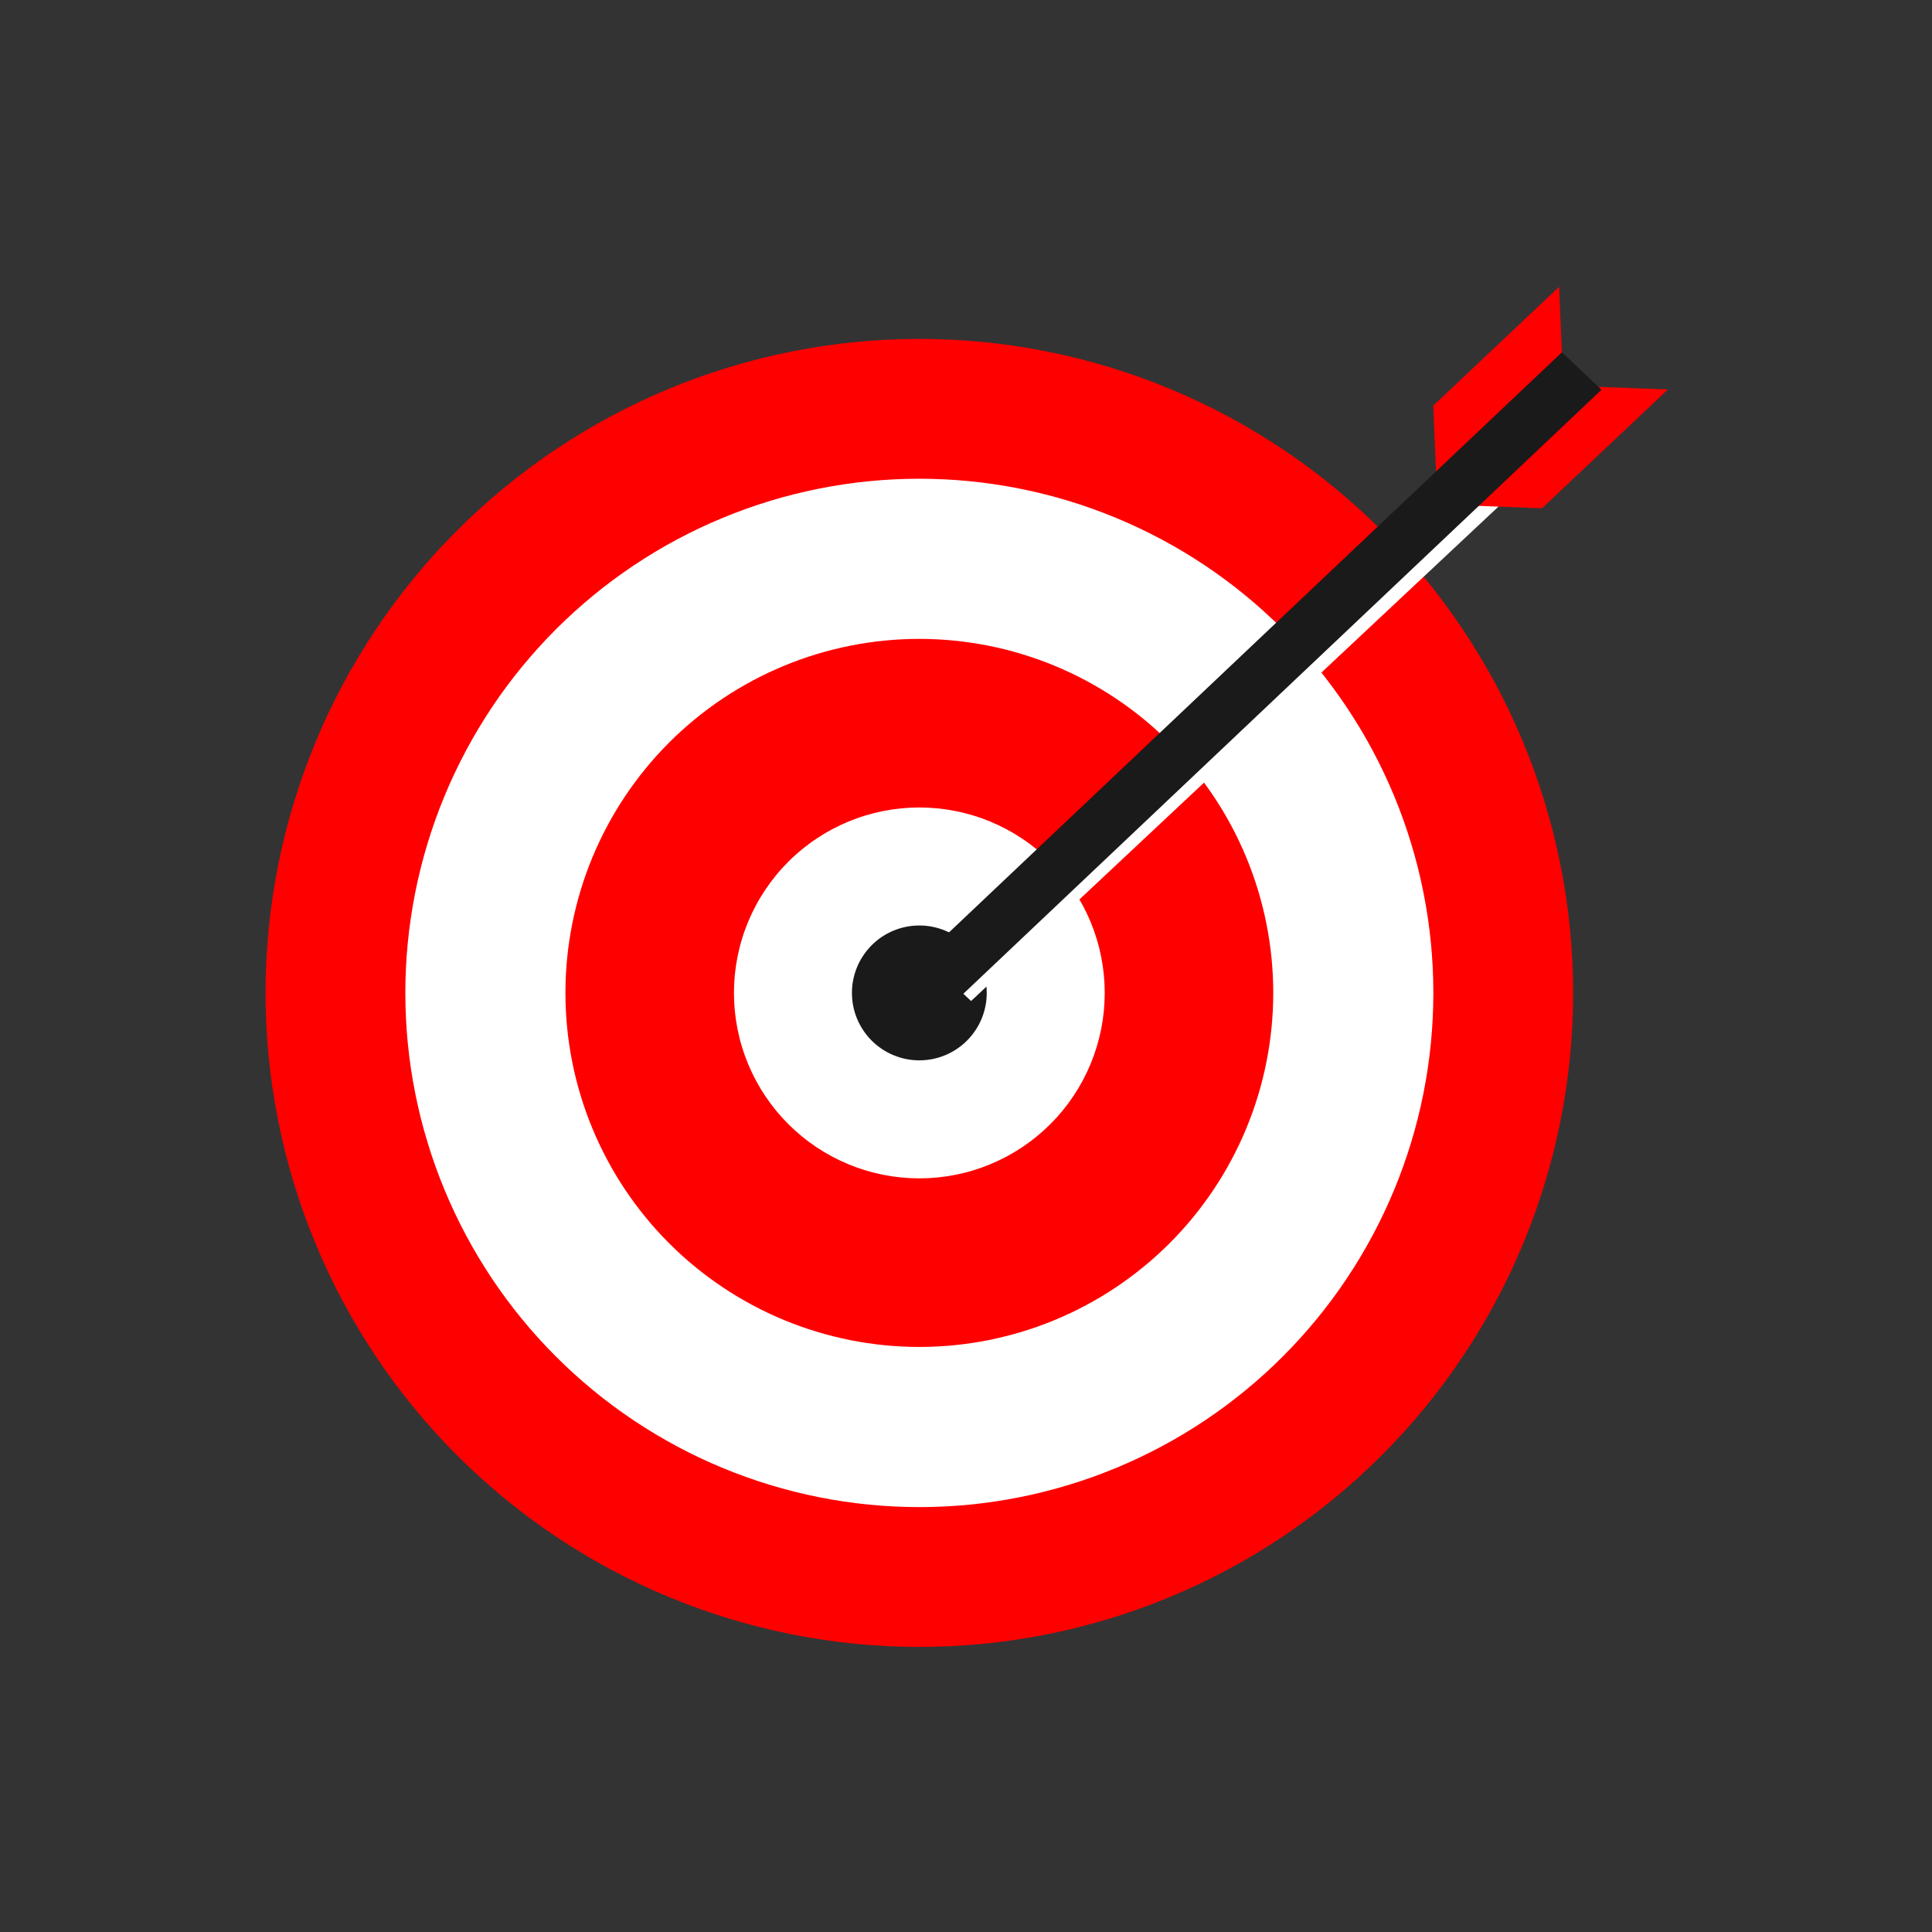 <svg xmlns="http://www.w3.org/2000/svg" xmlns:xlink="http://www.w3.org/1999/xlink" width="500" zoomAndPan="magnify" viewBox="0 0 375 375" height="500" preserveAspectRatio="xMidYMid meet" version="1.0"><rect x="0" y="0" width="375" height="375" fill="#333333" stroke="none"/><defs><clipPath id="061aea62f5"><path d="M 51.512 65 L 306 65 L 306 319.68 L 51.512 319.68 Z M 51.512 65 " clip-rule="nonzero"/></clipPath><clipPath id="5a607cf1a2"><path d="M 278 74 L 323.762 74 L 323.762 99 L 278 99 Z M 278 74 " clip-rule="nonzero"/></clipPath><clipPath id="f22e79b21f"><path d="M 278 55.68 L 304 55.68 L 304 99 L 278 99 Z M 278 55.68 " clip-rule="nonzero"/></clipPath></defs><g clip-path="url(#061aea62f5)"><path fill="#ff0000" d="M 305.34 192.723 C 305.34 194.801 305.289 196.879 305.188 198.953 C 305.086 201.027 304.934 203.098 304.73 205.168 C 304.527 207.234 304.273 209.297 303.969 211.352 C 303.664 213.406 303.309 215.453 302.902 217.488 C 302.496 219.527 302.043 221.555 301.539 223.566 C 301.031 225.582 300.48 227.586 299.875 229.574 C 299.273 231.562 298.621 233.531 297.922 235.488 C 297.223 237.445 296.477 239.383 295.68 241.301 C 294.887 243.223 294.047 245.121 293.156 247 C 292.27 248.875 291.336 250.73 290.355 252.562 C 289.379 254.395 288.355 256.203 287.285 257.984 C 286.219 259.766 285.109 261.52 283.953 263.25 C 282.801 264.977 281.605 266.676 280.367 268.344 C 279.133 270.012 277.855 271.648 276.535 273.254 C 275.219 274.859 273.863 276.434 272.469 277.973 C 271.074 279.512 269.641 281.016 268.172 282.484 C 266.703 283.953 265.203 285.387 263.664 286.781 C 262.125 288.176 260.551 289.531 258.945 290.852 C 257.34 292.168 255.703 293.445 254.035 294.684 C 252.367 295.922 250.672 297.117 248.945 298.273 C 247.219 299.426 245.465 300.535 243.684 301.605 C 241.902 302.672 240.094 303.695 238.262 304.676 C 236.43 305.656 234.578 306.59 232.699 307.477 C 230.82 308.367 228.922 309.207 227.004 310.004 C 225.086 310.797 223.148 311.543 221.195 312.246 C 219.238 312.945 217.266 313.598 215.281 314.199 C 213.293 314.801 211.293 315.355 209.277 315.859 C 207.262 316.367 205.238 316.82 203.199 317.227 C 201.164 317.633 199.117 317.984 197.062 318.293 C 195.008 318.598 192.949 318.852 190.883 319.055 C 188.816 319.258 186.746 319.41 184.672 319.512 C 182.598 319.613 180.52 319.664 178.445 319.664 C 176.367 319.664 174.293 319.613 172.219 319.512 C 170.145 319.41 168.07 319.258 166.004 319.055 C 163.938 318.852 161.879 318.598 159.824 318.293 C 157.77 317.984 155.723 317.633 153.688 317.227 C 151.648 316.82 149.625 316.367 147.609 315.859 C 145.594 315.355 143.594 314.801 141.605 314.199 C 139.621 313.598 137.648 312.945 135.691 312.246 C 133.738 311.543 131.801 310.797 129.883 310.004 C 127.965 309.207 126.066 308.367 124.188 307.477 C 122.309 306.59 120.457 305.656 118.625 304.676 C 116.793 303.695 114.988 302.672 113.207 301.605 C 111.422 300.535 109.668 299.426 107.941 298.273 C 106.215 297.117 104.52 295.922 102.852 294.684 C 101.184 293.445 99.547 292.168 97.941 290.852 C 96.336 289.531 94.762 288.176 93.223 286.781 C 91.688 285.387 90.184 283.953 88.715 282.484 C 87.246 281.016 85.812 279.512 84.418 277.973 C 83.023 276.434 81.668 274.859 80.352 273.254 C 79.031 271.648 77.754 270.012 76.52 268.344 C 75.281 266.676 74.086 264.977 72.934 263.25 C 71.777 261.52 70.668 259.766 69.602 257.984 C 68.531 256.203 67.508 254.395 66.531 252.562 C 65.551 250.73 64.617 248.875 63.73 247 C 62.84 245.121 62 243.223 61.207 241.301 C 60.41 239.383 59.664 237.445 58.965 235.488 C 58.266 233.531 57.613 231.562 57.012 229.574 C 56.406 227.586 55.855 225.582 55.348 223.566 C 54.844 221.555 54.391 219.527 53.984 217.488 C 53.578 215.453 53.223 213.406 52.918 211.352 C 52.613 209.297 52.359 207.234 52.156 205.168 C 51.953 203.098 51.801 201.027 51.699 198.953 C 51.598 196.879 51.547 194.801 51.547 192.723 C 51.547 190.648 51.598 188.57 51.699 186.496 C 51.801 184.422 51.953 182.348 52.156 180.281 C 52.359 178.215 52.613 176.152 52.918 174.098 C 53.223 172.043 53.578 169.996 53.984 167.961 C 54.391 165.922 54.844 163.895 55.348 161.879 C 55.855 159.863 56.406 157.863 57.012 155.875 C 57.613 153.887 58.266 151.914 58.965 149.961 C 59.664 148.004 60.41 146.066 61.207 144.145 C 62 142.227 62.84 140.328 63.73 138.449 C 64.617 136.57 65.551 134.715 66.531 132.883 C 67.508 131.051 68.531 129.246 69.602 127.465 C 70.668 125.68 71.777 123.926 72.934 122.199 C 74.086 120.473 75.281 118.773 76.52 117.105 C 77.754 115.438 79.031 113.801 80.352 112.195 C 81.668 110.586 83.023 109.016 84.418 107.477 C 85.812 105.938 87.246 104.434 88.715 102.965 C 90.184 101.496 91.688 100.062 93.223 98.668 C 94.762 97.273 96.336 95.914 97.941 94.598 C 99.547 93.281 101.184 92 102.852 90.766 C 104.52 89.527 106.215 88.332 107.941 87.176 C 109.668 86.023 111.422 84.91 113.207 83.844 C 114.988 82.773 116.793 81.75 118.625 80.773 C 120.457 79.793 122.309 78.859 124.188 77.973 C 126.066 77.082 127.965 76.242 129.883 75.445 C 131.801 74.652 133.738 73.902 135.691 73.203 C 137.648 72.504 139.621 71.852 141.605 71.25 C 143.594 70.645 145.594 70.094 147.609 69.586 C 149.625 69.082 151.648 68.629 153.688 68.223 C 155.723 67.816 157.77 67.461 159.824 67.156 C 161.879 66.852 163.938 66.598 166.004 66.395 C 168.07 66.191 170.145 66.039 172.219 65.938 C 174.293 65.836 176.367 65.785 178.445 65.785 C 180.52 65.785 182.598 65.836 184.672 65.938 C 186.746 66.039 188.816 66.191 190.883 66.395 C 192.949 66.598 195.008 66.852 197.062 67.156 C 199.117 67.461 201.164 67.816 203.199 68.223 C 205.238 68.629 207.262 69.082 209.277 69.586 C 211.293 70.094 213.293 70.645 215.281 71.25 C 217.266 71.852 219.238 72.504 221.195 73.203 C 223.148 73.902 225.086 74.652 227.004 75.445 C 228.922 76.242 230.82 77.082 232.699 77.973 C 234.578 78.859 236.43 79.793 238.262 80.773 C 240.094 81.75 241.902 82.773 243.684 83.844 C 245.465 84.91 247.219 86.023 248.945 87.176 C 250.672 88.332 252.367 89.527 254.035 90.766 C 255.703 92 257.34 93.281 258.945 94.598 C 260.551 95.914 262.125 97.273 263.664 98.668 C 265.203 100.062 266.703 101.496 268.172 102.965 C 269.641 104.434 271.074 105.938 272.469 107.477 C 273.863 109.016 275.219 110.586 276.535 112.195 C 277.855 113.801 279.133 115.438 280.367 117.105 C 281.605 118.773 282.801 120.473 283.953 122.199 C 285.109 123.926 286.219 125.68 287.285 127.465 C 288.355 129.246 289.379 131.051 290.355 132.883 C 291.336 134.715 292.27 136.57 293.156 138.449 C 294.047 140.328 294.887 142.227 295.68 144.145 C 296.477 146.066 297.223 148.004 297.922 149.961 C 298.621 151.914 299.273 153.887 299.875 155.875 C 300.48 157.863 301.031 159.863 301.539 161.879 C 302.043 163.895 302.496 165.922 302.902 167.961 C 303.309 169.996 303.664 172.043 303.969 174.098 C 304.273 176.152 304.527 178.215 304.73 180.281 C 304.934 182.348 305.086 184.422 305.188 186.496 C 305.289 188.57 305.34 190.648 305.34 192.723 Z M 305.34 192.723 " fill-opacity="1" fill-rule="nonzero"/></g><path fill="#ffffff" d="M 278.211 192.723 C 278.211 194.359 278.172 195.988 278.09 197.621 C 278.012 199.254 277.891 200.883 277.73 202.508 C 277.57 204.133 277.371 205.754 277.133 207.367 C 276.891 208.984 276.613 210.594 276.293 212.195 C 275.977 213.797 275.617 215.391 275.223 216.973 C 274.824 218.559 274.387 220.133 273.914 221.695 C 273.441 223.258 272.93 224.809 272.379 226.348 C 271.828 227.883 271.242 229.406 270.617 230.918 C 269.992 232.426 269.328 233.918 268.633 235.395 C 267.934 236.871 267.199 238.328 266.43 239.77 C 265.66 241.211 264.855 242.633 264.016 244.031 C 263.176 245.434 262.305 246.812 261.398 248.172 C 260.488 249.527 259.551 250.863 258.578 252.176 C 257.605 253.488 256.602 254.773 255.566 256.039 C 254.527 257.301 253.461 258.535 252.367 259.746 C 251.27 260.957 250.145 262.141 248.988 263.293 C 247.836 264.449 246.652 265.574 245.441 266.672 C 244.234 267.77 242.996 268.836 241.734 269.871 C 240.473 270.906 239.188 271.914 237.875 272.887 C 236.562 273.859 235.23 274.797 233.871 275.707 C 232.512 276.613 231.133 277.488 229.734 278.328 C 228.332 279.168 226.914 279.973 225.473 280.742 C 224.035 281.512 222.574 282.246 221.098 282.945 C 219.625 283.641 218.133 284.305 216.621 284.93 C 215.113 285.555 213.59 286.141 212.055 286.691 C 210.516 287.242 208.965 287.754 207.402 288.227 C 205.844 288.703 204.27 289.137 202.684 289.535 C 201.102 289.93 199.508 290.289 197.906 290.609 C 196.305 290.926 194.699 291.207 193.082 291.445 C 191.469 291.684 189.848 291.887 188.223 292.047 C 186.598 292.207 184.969 292.324 183.34 292.406 C 181.707 292.484 180.078 292.527 178.445 292.527 C 176.812 292.527 175.18 292.484 173.547 292.406 C 171.918 292.324 170.289 292.207 168.664 292.047 C 167.039 291.887 165.418 291.684 163.805 291.445 C 162.188 291.207 160.582 290.926 158.98 290.609 C 157.379 290.289 155.785 289.93 154.203 289.535 C 152.617 289.137 151.047 288.703 149.484 288.227 C 147.922 287.754 146.371 287.242 144.832 286.691 C 143.297 286.141 141.773 285.555 140.266 284.93 C 138.754 284.305 137.262 283.641 135.789 282.945 C 134.312 282.246 132.852 281.512 131.414 280.742 C 129.973 279.973 128.555 279.168 127.152 278.328 C 125.754 277.488 124.375 276.613 123.016 275.707 C 121.656 274.797 120.324 273.859 119.012 272.887 C 117.699 271.914 116.414 270.906 115.152 269.871 C 113.891 268.836 112.652 267.77 111.445 266.672 C 110.234 265.574 109.051 264.449 107.898 263.293 C 106.742 262.141 105.617 260.957 104.52 259.746 C 103.426 258.535 102.359 257.301 101.324 256.039 C 100.285 254.773 99.281 253.488 98.309 252.176 C 97.336 250.863 96.398 249.527 95.488 248.172 C 94.582 246.812 93.711 245.434 92.871 244.031 C 92.031 242.633 91.227 241.211 90.457 239.77 C 89.688 238.328 88.953 236.871 88.254 235.395 C 87.555 233.918 86.895 232.426 86.27 230.918 C 85.645 229.406 85.059 227.883 84.508 226.348 C 83.957 224.809 83.445 223.258 82.973 221.695 C 82.496 220.133 82.062 218.559 81.664 216.973 C 81.27 215.391 80.91 213.797 80.594 212.195 C 80.273 210.594 79.996 208.984 79.754 207.367 C 79.516 205.754 79.316 204.133 79.156 202.508 C 78.996 200.883 78.875 199.254 78.797 197.621 C 78.715 195.988 78.676 194.359 78.676 192.723 C 78.676 191.09 78.715 189.457 78.797 187.828 C 78.875 186.195 78.996 184.566 79.156 182.941 C 79.316 181.316 79.516 179.695 79.758 178.082 C 79.996 176.465 80.273 174.855 80.594 173.254 C 80.91 171.652 81.27 170.059 81.668 168.473 C 82.062 166.891 82.5 165.316 82.973 163.754 C 83.445 162.191 83.957 160.641 84.508 159.102 C 85.059 157.562 85.645 156.039 86.27 154.531 C 86.895 153.023 87.555 151.531 88.254 150.055 C 88.953 148.578 89.688 147.117 90.457 145.68 C 91.227 144.238 92.031 142.816 92.871 141.414 C 93.711 140.016 94.582 138.637 95.488 137.277 C 96.398 135.918 97.336 134.586 98.309 133.273 C 99.281 131.961 100.285 130.672 101.324 129.41 C 102.359 128.148 103.426 126.91 104.52 125.703 C 105.617 124.492 106.742 123.309 107.898 122.152 C 109.051 121 110.234 119.871 111.445 118.777 C 112.652 117.68 113.891 116.613 115.152 115.578 C 116.414 114.539 117.699 113.535 119.012 112.562 C 120.324 111.59 121.656 110.648 123.016 109.742 C 124.375 108.836 125.754 107.961 127.152 107.121 C 128.555 106.281 129.973 105.477 131.414 104.707 C 132.852 103.938 134.312 103.203 135.789 102.504 C 137.262 101.805 138.754 101.145 140.266 100.52 C 141.773 99.895 143.297 99.309 144.832 98.758 C 146.371 98.207 147.922 97.695 149.484 97.219 C 151.047 96.746 152.617 96.309 154.203 95.914 C 155.785 95.516 157.379 95.16 158.98 94.84 C 160.582 94.523 162.188 94.242 163.805 94.004 C 165.418 93.762 167.039 93.562 168.664 93.402 C 170.289 93.242 171.918 93.121 173.547 93.043 C 175.18 92.961 176.812 92.922 178.445 92.922 C 180.078 92.922 181.707 92.961 183.34 93.043 C 184.969 93.121 186.598 93.242 188.223 93.402 C 189.848 93.562 191.469 93.762 193.082 94.004 C 194.699 94.242 196.305 94.523 197.906 94.84 C 199.508 95.16 201.102 95.516 202.684 95.914 C 204.27 96.309 205.844 96.746 207.406 97.219 C 208.965 97.695 210.516 98.207 212.055 98.758 C 213.59 99.309 215.113 99.895 216.621 100.52 C 218.133 101.145 219.625 101.805 221.098 102.504 C 222.574 103.203 224.035 103.938 225.473 104.707 C 226.914 105.477 228.332 106.281 229.734 107.121 C 231.133 107.961 232.512 108.836 233.871 109.742 C 235.23 110.648 236.562 111.59 237.875 112.562 C 239.188 113.535 240.473 114.539 241.734 115.578 C 242.996 116.613 244.234 117.68 245.441 118.777 C 246.652 119.871 247.836 121 248.988 122.152 C 250.145 123.309 251.27 124.492 252.367 125.703 C 253.461 126.91 254.527 128.148 255.566 129.41 C 256.602 130.672 257.605 131.961 258.578 133.273 C 259.551 134.586 260.488 135.918 261.398 137.277 C 262.305 138.637 263.176 140.016 264.016 141.414 C 264.855 142.816 265.66 144.238 266.43 145.68 C 267.199 147.117 267.934 148.578 268.633 150.055 C 269.328 151.531 269.992 153.023 270.617 154.531 C 271.242 156.039 271.828 157.562 272.379 159.102 C 272.93 160.641 273.441 162.191 273.914 163.754 C 274.387 165.316 274.824 166.891 275.223 168.473 C 275.617 170.059 275.977 171.652 276.293 173.254 C 276.613 174.855 276.891 176.465 277.133 178.082 C 277.371 179.695 277.57 181.316 277.73 182.941 C 277.891 184.566 278.012 186.195 278.09 187.828 C 278.172 189.457 278.211 191.09 278.211 192.723 Z M 278.211 192.723 " fill-opacity="1" fill-rule="nonzero"/><path fill="#ff0000" d="M 247.137 192.723 C 247.137 193.848 247.109 194.973 247.055 196.098 C 246.996 197.219 246.914 198.34 246.805 199.461 C 246.695 200.578 246.559 201.695 246.391 202.809 C 246.227 203.918 246.035 205.027 245.816 206.129 C 245.598 207.234 245.352 208.328 245.078 209.422 C 244.805 210.512 244.504 211.594 244.176 212.672 C 243.852 213.746 243.5 214.816 243.121 215.875 C 242.742 216.934 242.336 217.98 241.906 219.02 C 241.477 220.059 241.02 221.086 240.539 222.105 C 240.059 223.121 239.555 224.125 239.023 225.117 C 238.496 226.109 237.941 227.086 237.363 228.051 C 236.785 229.016 236.184 229.965 235.559 230.902 C 234.934 231.836 234.285 232.754 233.617 233.656 C 232.949 234.562 232.258 235.449 231.543 236.316 C 230.828 237.188 230.098 238.039 229.34 238.871 C 228.586 239.703 227.812 240.52 227.016 241.312 C 226.223 242.109 225.406 242.883 224.574 243.641 C 223.742 244.395 222.891 245.129 222.02 245.844 C 221.152 246.555 220.266 247.246 219.363 247.918 C 218.461 248.586 217.543 249.234 216.605 249.859 C 215.672 250.484 214.723 251.086 213.758 251.664 C 212.793 252.242 211.816 252.797 210.824 253.324 C 209.832 253.855 208.828 254.363 207.812 254.844 C 206.797 255.324 205.77 255.777 204.73 256.211 C 203.691 256.641 202.645 257.043 201.586 257.422 C 200.527 257.801 199.461 258.156 198.383 258.48 C 197.309 258.809 196.227 259.105 195.133 259.379 C 194.043 259.652 192.945 259.898 191.844 260.121 C 190.742 260.34 189.633 260.531 188.523 260.695 C 187.41 260.859 186.297 261 185.176 261.109 C 184.059 261.219 182.938 261.301 181.812 261.355 C 180.691 261.414 179.566 261.441 178.441 261.441 C 177.32 261.441 176.195 261.414 175.074 261.355 C 173.949 261.301 172.828 261.219 171.711 261.109 C 170.59 261 169.477 260.859 168.363 260.695 C 167.25 260.531 166.145 260.34 165.043 260.121 C 163.938 259.898 162.844 259.652 161.754 259.379 C 160.66 259.105 159.578 258.809 158.504 258.48 C 157.426 258.156 156.359 257.801 155.301 257.422 C 154.242 257.043 153.195 256.641 152.156 256.211 C 151.117 255.777 150.09 255.324 149.074 254.844 C 148.059 254.363 147.055 253.855 146.062 253.324 C 145.07 252.797 144.094 252.242 143.129 251.664 C 142.164 251.086 141.215 250.484 140.281 249.859 C 139.344 249.234 138.426 248.586 137.523 247.918 C 136.621 247.246 135.734 246.555 134.867 245.844 C 133.996 245.129 133.145 244.395 132.312 243.641 C 131.48 242.883 130.664 242.109 129.871 241.312 C 129.074 240.52 128.301 239.703 127.547 238.871 C 126.789 238.039 126.059 237.188 125.344 236.316 C 124.629 235.449 123.938 234.562 123.27 233.656 C 122.598 232.754 121.953 231.836 121.328 230.902 C 120.703 229.965 120.102 229.016 119.523 228.051 C 118.945 227.086 118.391 226.109 117.863 225.117 C 117.332 224.125 116.828 223.121 116.348 222.105 C 115.867 221.086 115.41 220.059 114.98 219.02 C 114.551 217.98 114.145 216.934 113.766 215.875 C 113.387 214.816 113.035 213.746 112.711 212.672 C 112.383 211.594 112.082 210.512 111.809 209.422 C 111.535 208.328 111.289 207.234 111.07 206.129 C 110.852 205.027 110.66 203.918 110.496 202.809 C 110.328 201.695 110.191 200.578 110.082 199.461 C 109.973 198.34 109.891 197.219 109.832 196.098 C 109.777 194.973 109.75 193.848 109.75 192.723 C 109.75 191.598 109.777 190.477 109.832 189.352 C 109.891 188.23 109.973 187.109 110.082 185.988 C 110.191 184.871 110.328 183.754 110.496 182.641 C 110.66 181.527 110.852 180.422 111.07 179.316 C 111.289 178.215 111.535 177.117 111.809 176.027 C 112.082 174.938 112.383 173.852 112.711 172.777 C 113.035 171.699 113.387 170.633 113.766 169.574 C 114.145 168.516 114.551 167.465 114.98 166.426 C 115.41 165.391 115.867 164.359 116.348 163.344 C 116.828 162.328 117.332 161.324 117.863 160.332 C 118.391 159.34 118.945 158.363 119.523 157.398 C 120.102 156.434 120.703 155.484 121.328 154.547 C 121.953 153.613 122.598 152.695 123.27 151.789 C 123.938 150.887 124.629 150 125.344 149.133 C 126.059 148.262 126.789 147.41 127.547 146.578 C 128.301 145.746 129.074 144.93 129.871 144.133 C 130.664 143.34 131.48 142.562 132.312 141.809 C 133.145 141.055 133.996 140.32 134.867 139.605 C 135.734 138.895 136.621 138.199 137.523 137.531 C 138.426 136.859 139.344 136.215 140.281 135.59 C 141.215 134.965 142.164 134.363 143.129 133.785 C 144.094 133.207 145.07 132.652 146.062 132.121 C 147.055 131.594 148.059 131.086 149.074 130.605 C 150.09 130.125 151.117 129.668 152.156 129.238 C 153.195 128.809 154.242 128.402 155.301 128.023 C 156.359 127.645 157.426 127.293 158.504 126.969 C 159.578 126.641 160.66 126.34 161.754 126.066 C 162.844 125.793 163.938 125.547 165.043 125.328 C 166.145 125.109 167.25 124.918 168.363 124.754 C 169.477 124.586 170.59 124.449 171.711 124.34 C 172.828 124.23 173.949 124.145 175.074 124.09 C 176.195 124.035 177.32 124.008 178.441 124.008 C 179.566 124.008 180.691 124.035 181.812 124.09 C 182.938 124.145 184.059 124.23 185.176 124.34 C 186.297 124.449 187.41 124.586 188.523 124.754 C 189.633 124.918 190.742 125.109 191.844 125.328 C 192.945 125.547 194.043 125.793 195.133 126.066 C 196.227 126.34 197.309 126.641 198.383 126.969 C 199.461 127.293 200.527 127.645 201.586 128.023 C 202.645 128.402 203.691 128.809 204.73 129.238 C 205.77 129.668 206.797 130.125 207.812 130.605 C 208.828 131.086 209.832 131.594 210.824 132.121 C 211.816 132.652 212.793 133.207 213.758 133.785 C 214.723 134.363 215.672 134.965 216.605 135.59 C 217.543 136.215 218.461 136.859 219.363 137.531 C 220.266 138.199 221.152 138.895 222.02 139.605 C 222.891 140.32 223.742 141.055 224.574 141.809 C 225.406 142.562 226.223 143.34 227.016 144.133 C 227.812 144.93 228.586 145.746 229.34 146.578 C 230.098 147.41 230.832 148.262 231.543 149.133 C 232.258 150 232.949 150.887 233.617 151.789 C 234.285 152.695 234.934 153.613 235.559 154.547 C 236.184 155.484 236.785 156.434 237.363 157.398 C 237.941 158.363 238.496 159.34 239.023 160.332 C 239.555 161.324 240.059 162.328 240.539 163.344 C 241.02 164.359 241.477 165.391 241.906 166.426 C 242.336 167.465 242.742 168.516 243.121 169.574 C 243.5 170.633 243.852 171.699 244.176 172.777 C 244.504 173.852 244.805 174.938 245.078 176.027 C 245.352 177.117 245.598 178.215 245.816 179.316 C 246.035 180.422 246.227 181.527 246.391 182.641 C 246.559 183.754 246.695 184.871 246.805 185.988 C 246.914 187.109 246.996 188.23 247.055 189.352 C 247.109 190.477 247.137 191.598 247.137 192.723 Z M 247.137 192.723 " fill-opacity="1" fill-rule="nonzero"/><path fill="#ffffff" d="M 214.426 192.723 C 214.426 193.902 214.367 195.078 214.254 196.254 C 214.137 197.426 213.965 198.59 213.734 199.746 C 213.504 200.902 213.219 202.043 212.875 203.172 C 212.535 204.301 212.137 205.41 211.688 206.5 C 211.234 207.586 210.73 208.652 210.176 209.691 C 209.621 210.73 209.016 211.742 208.363 212.723 C 207.707 213.703 207.004 214.648 206.258 215.559 C 205.512 216.469 204.719 217.344 203.887 218.176 C 203.055 219.008 202.18 219.801 201.27 220.547 C 200.359 221.297 199.414 221.996 198.434 222.652 C 197.453 223.309 196.445 223.914 195.406 224.469 C 194.367 225.023 193.301 225.527 192.215 225.98 C 191.125 226.43 190.016 226.828 188.887 227.168 C 187.762 227.512 186.617 227.797 185.465 228.027 C 184.309 228.258 183.145 228.43 181.969 228.547 C 180.797 228.66 179.621 228.719 178.445 228.719 C 177.266 228.719 176.09 228.66 174.918 228.547 C 173.742 228.43 172.578 228.258 171.422 228.027 C 170.27 227.797 169.125 227.512 168 227.168 C 166.871 226.828 165.762 226.43 164.672 225.98 C 163.586 225.527 162.52 225.023 161.48 224.469 C 160.441 223.914 159.434 223.309 158.453 222.652 C 157.473 221.996 156.527 221.297 155.617 220.547 C 154.707 219.801 153.832 219.008 153 218.176 C 152.168 217.344 151.375 216.469 150.629 215.559 C 149.883 214.648 149.18 213.703 148.523 212.723 C 147.871 211.742 147.266 210.73 146.711 209.691 C 146.156 208.652 145.652 207.586 145.199 206.5 C 144.75 205.41 144.352 204.301 144.012 203.172 C 143.668 202.043 143.383 200.902 143.152 199.746 C 142.922 198.59 142.75 197.426 142.633 196.254 C 142.52 195.078 142.461 193.902 142.461 192.723 C 142.461 191.547 142.52 190.371 142.633 189.195 C 142.75 188.023 142.922 186.859 143.152 185.703 C 143.383 184.547 143.668 183.402 144.012 182.277 C 144.352 181.148 144.75 180.039 145.199 178.949 C 145.652 177.859 146.156 176.797 146.711 175.758 C 147.266 174.715 147.871 173.707 148.523 172.727 C 149.18 171.746 149.883 170.801 150.629 169.891 C 151.375 168.977 152.168 168.105 153 167.273 C 153.832 166.438 154.707 165.648 155.617 164.898 C 156.527 164.152 157.473 163.449 158.453 162.797 C 159.434 162.141 160.441 161.535 161.48 160.98 C 162.52 160.426 163.586 159.922 164.672 159.469 C 165.762 159.02 166.871 158.621 168 158.281 C 169.125 157.938 170.27 157.652 171.422 157.422 C 172.578 157.191 173.742 157.02 174.918 156.902 C 176.09 156.789 177.266 156.73 178.445 156.73 C 179.621 156.73 180.797 156.789 181.969 156.902 C 183.145 157.02 184.309 157.191 185.465 157.422 C 186.617 157.652 187.762 157.938 188.887 158.281 C 190.016 158.621 191.125 159.02 192.215 159.469 C 193.301 159.922 194.367 160.426 195.406 160.98 C 196.445 161.535 197.453 162.141 198.434 162.797 C 199.414 163.449 200.359 164.152 201.27 164.898 C 202.18 165.648 203.055 166.438 203.887 167.273 C 204.719 168.105 205.512 168.977 206.258 169.891 C 207.004 170.801 207.707 171.746 208.363 172.727 C 209.016 173.707 209.621 174.715 210.176 175.758 C 210.73 176.797 211.234 177.859 211.688 178.949 C 212.137 180.039 212.535 181.148 212.875 182.277 C 213.219 183.402 213.504 184.547 213.734 185.703 C 213.965 186.859 214.137 188.023 214.254 189.195 C 214.367 190.371 214.426 191.547 214.426 192.723 Z M 214.426 192.723 " fill-opacity="1" fill-rule="nonzero"/><path fill="#1a1a1a" d="M 191.527 192.723 C 191.527 193.582 191.445 194.434 191.277 195.277 C 191.109 196.121 190.859 196.938 190.531 197.734 C 190.203 198.527 189.801 199.281 189.32 199.996 C 188.844 200.711 188.301 201.371 187.695 201.98 C 187.086 202.586 186.426 203.129 185.711 203.605 C 184.996 204.086 184.242 204.488 183.449 204.816 C 182.656 205.145 181.84 205.395 180.996 205.562 C 180.152 205.73 179.301 205.812 178.441 205.812 C 177.586 205.812 176.734 205.73 175.891 205.562 C 175.047 205.395 174.23 205.145 173.438 204.816 C 172.641 204.488 171.887 204.086 171.176 203.605 C 170.461 203.129 169.801 202.586 169.191 201.98 C 168.586 201.371 168.043 200.711 167.566 199.996 C 167.086 199.281 166.684 198.527 166.355 197.734 C 166.027 196.938 165.777 196.121 165.609 195.277 C 165.441 194.434 165.359 193.582 165.359 192.723 C 165.359 191.863 165.441 191.012 165.609 190.172 C 165.777 189.328 166.027 188.508 166.355 187.715 C 166.684 186.922 167.086 186.168 167.566 185.453 C 168.043 184.738 168.586 184.078 169.191 183.469 C 169.801 182.863 170.461 182.32 171.176 181.84 C 171.887 181.363 172.641 180.961 173.438 180.633 C 174.23 180.305 175.047 180.055 175.891 179.887 C 176.734 179.719 177.586 179.637 178.441 179.637 C 179.301 179.637 180.152 179.719 180.996 179.887 C 181.84 180.055 182.656 180.305 183.449 180.633 C 184.242 180.961 184.996 181.363 185.711 181.84 C 186.426 182.32 187.086 182.863 187.695 183.469 C 188.301 184.078 188.844 184.738 189.32 185.453 C 189.801 186.168 190.203 186.922 190.531 187.715 C 190.859 188.508 191.109 189.328 191.277 190.172 C 191.445 191.012 191.527 191.863 191.527 192.723 Z M 191.527 192.723 " fill-opacity="1" fill-rule="nonzero"/><path fill="#ffffff" d="M 284.938 92.297 L 291.109 98.086 L 188.488 194.297 L 182.316 188.508 Z M 284.938 92.297 " fill-opacity="1" fill-rule="nonzero"/><g clip-path="url(#5a607cf1a2)"><path fill="#ff0000" d="M 303.031 74.816 L 323.734 75.598 L 299.305 98.66 L 278.602 97.879 Z M 303.031 74.816 " fill-opacity="1" fill-rule="nonzero"/></g><g clip-path="url(#f22e79b21f)"><path fill="#ff0000" d="M 303.449 75.215 L 302.621 55.672 L 278.188 78.734 L 279.016 98.277 Z M 303.449 75.215 " fill-opacity="1" fill-rule="nonzero"/></g><path fill="#1a1a1a" d="M 303.168 68.379 L 310.852 75.648 L 183.098 196.566 L 175.414 189.293 Z M 303.168 68.379 " fill-opacity="1" fill-rule="nonzero"/></svg>